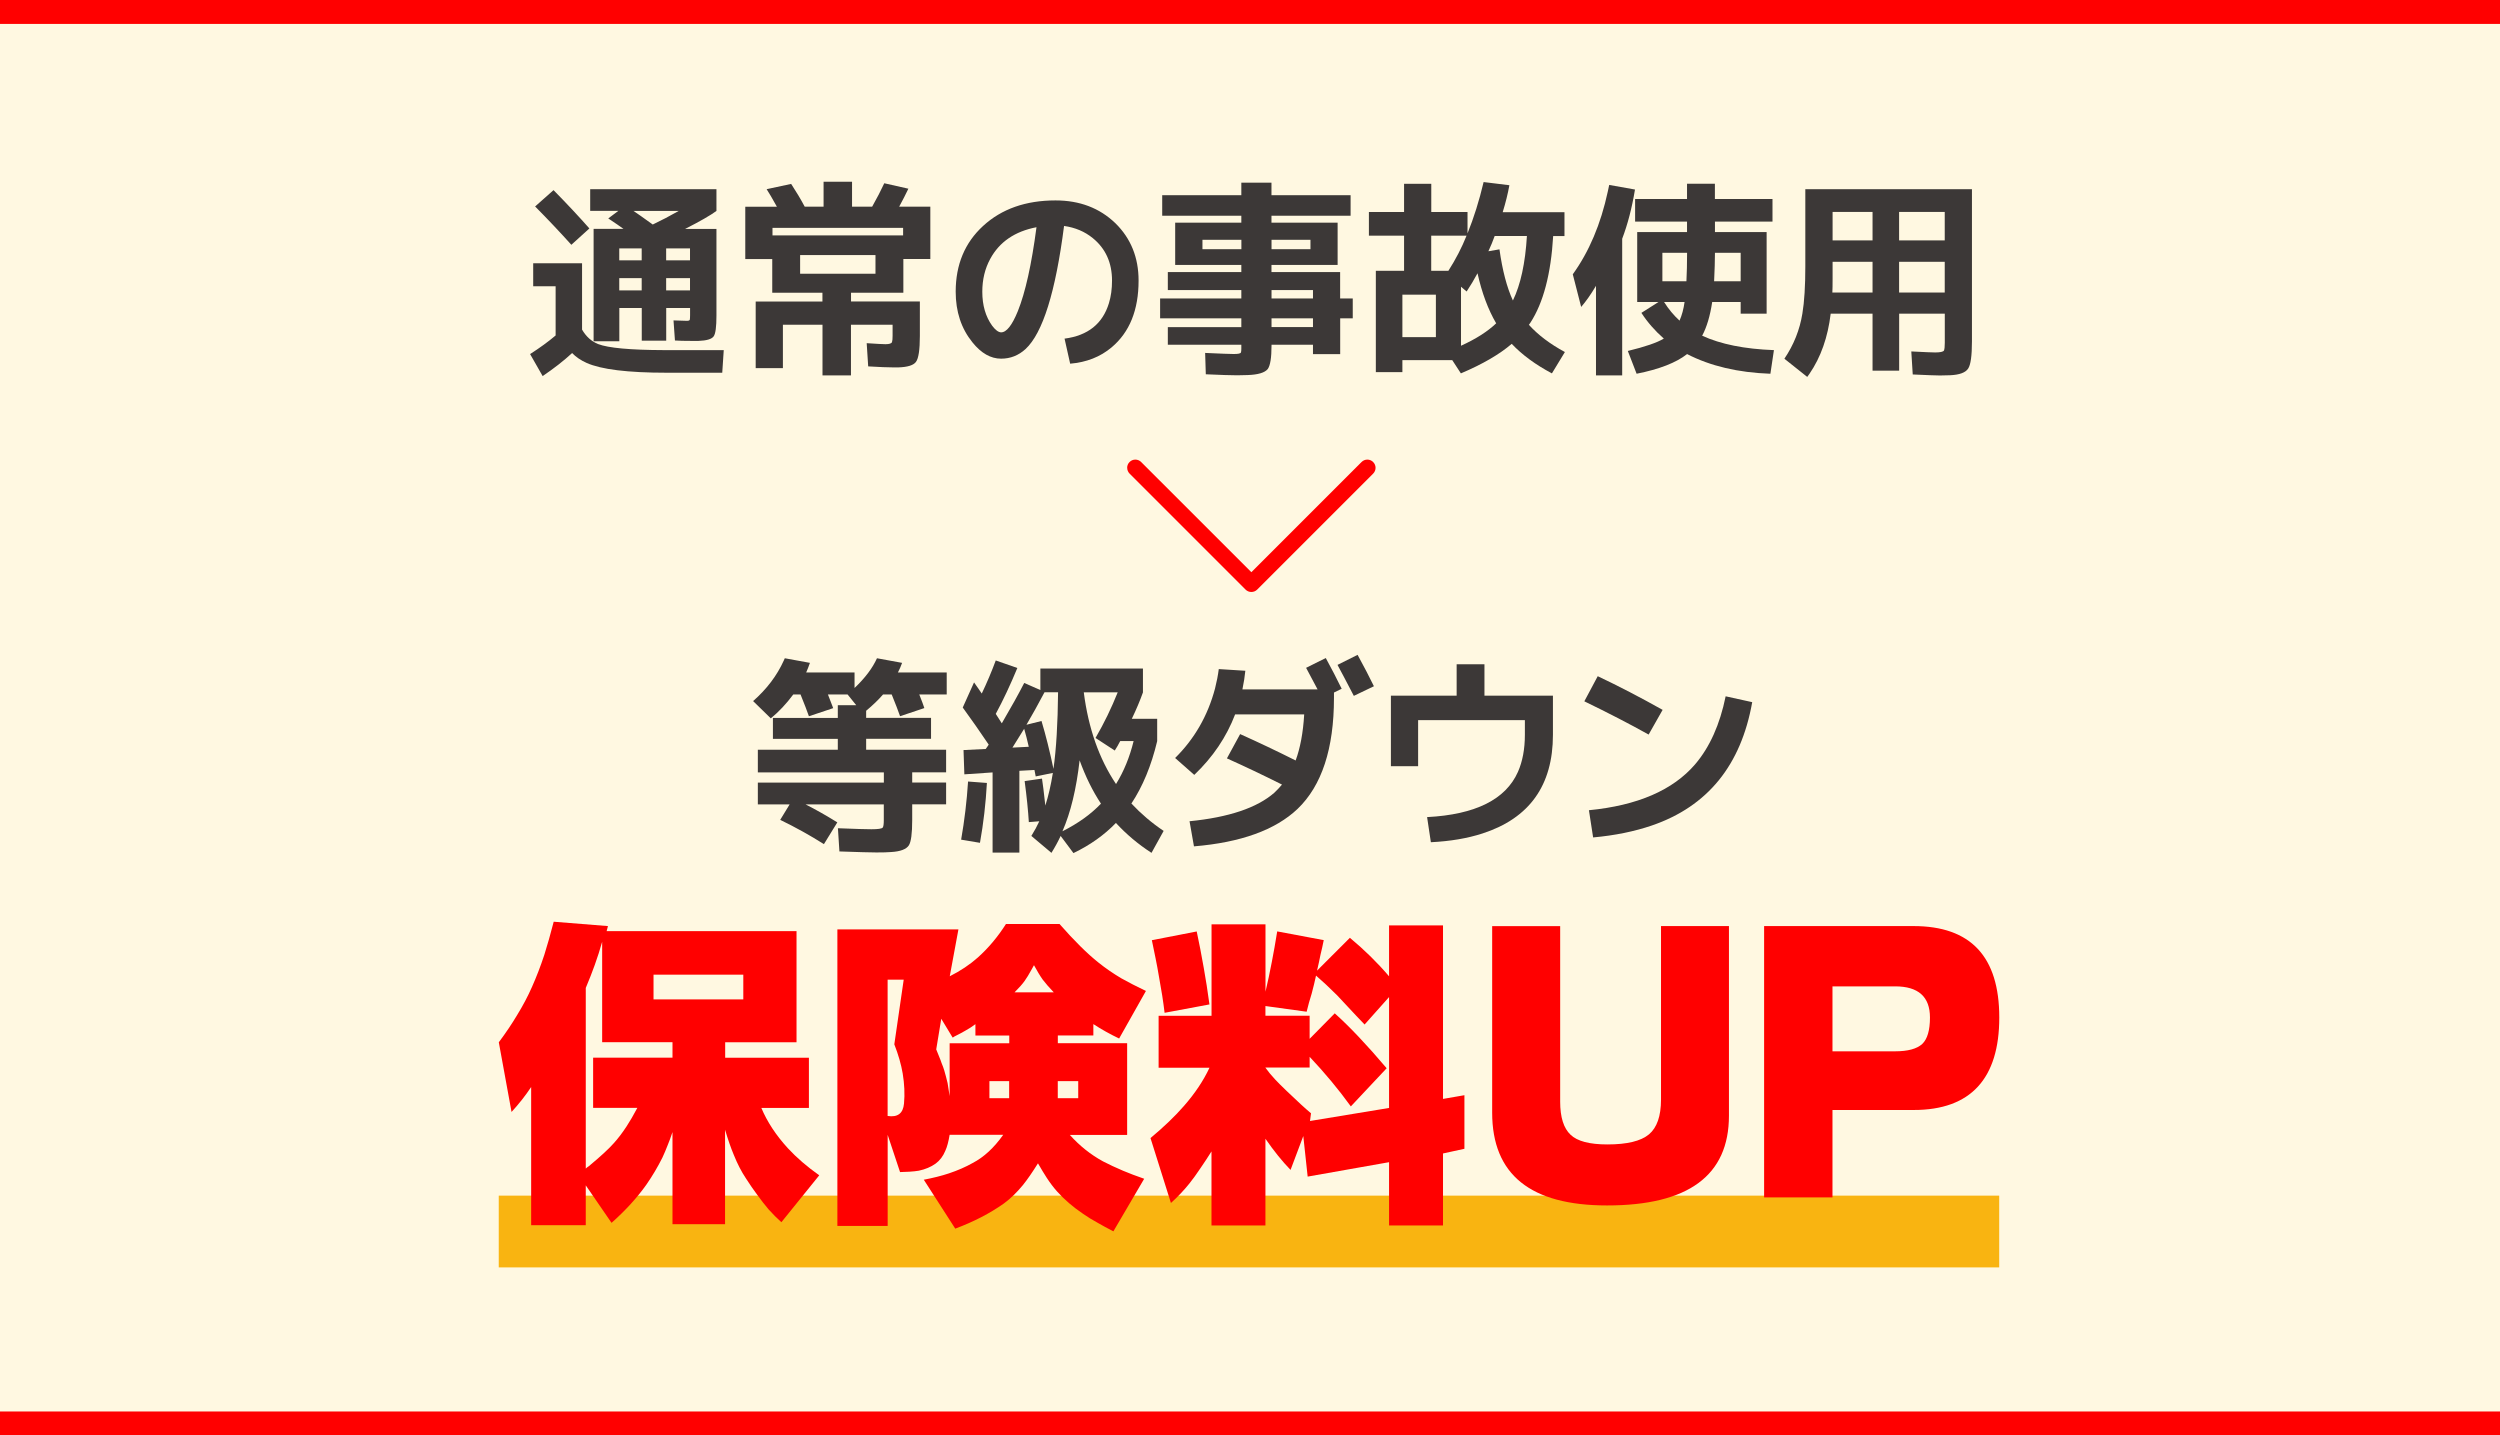 <?xml version="1.0" encoding="UTF-8"?>
<svg xmlns="http://www.w3.org/2000/svg" id="_レイヤー_2" viewBox="0 0 418 240">
  <defs>
    <style>.cls-1{fill:#3c3837;}.cls-2{fill:red;}.cls-3{fill:#fff8e1;}.cls-4{fill:#f9b411;}</style>
  </defs>
  <g id="ph">
    <rect class="cls-3" width="418" height="240"></rect>
    <rect class="cls-2" width="418" height="4"></rect>
    <rect class="cls-2" y="236" width="418" height="4"></rect>
    <path class="cls-1" d="M89.16,44.02h8.16v11.09c.68,1.17,1.57,1.97,2.69,2.42,1.68.65,5.34.99,10.99,1.01h10.01l-.25,3.78h-9.31c-6.49,0-10.94-.55-13.37-1.64-.98-.44-1.79-.99-2.42-1.65-1.42,1.31-3.07,2.59-4.93,3.85l-2.1-3.68c1.61-1.03,3.03-2.06,4.27-3.11v-8.23h-3.75v-3.85ZM98.54,38.2l-3.01,2.73c-1.89-2.1-3.91-4.24-6.06-6.41l3.08-2.73c2.36,2.4,4.35,4.54,5.99,6.4ZM98.68,35.27v-3.64h21.11v3.64c-.98.72-2.73,1.73-5.25,3.01h5.25v14.49c0,1.87-.15,3.02-.46,3.46-.33.47-1.18.72-2.55.77h-1.16c-1.17,0-2.09-.02-2.77-.07l-.24-3.36,2.24.07c.3,0,.47-.07.49-.21.02-.12.04-.36.04-.74v-1.19h-3.99v5.46h-4.09v-5.46h-3.75v5.56h-4.3v-18.79h5c-.23-.16-.58-.41-1.05-.74-.68-.47-1.18-.8-1.5-1.01l1.68-1.26h-4.69ZM107.29,43.53v-2h-3.75v2h3.75ZM107.29,46.5h-3.75v2.06h3.75v-2.06ZM109.14,37.54c1.42-.68,2.87-1.43,4.34-2.27h-7.56c.54.35,1.61,1.11,3.22,2.27ZM111.38,43.53h3.99v-2h-3.99v2ZM111.38,46.5v2.06h3.99v-2.06h-3.99Z"></path>
    <path class="cls-1" d="M133.78,48.95h-4.66v-5.63h-4.51v-8.75h5.29c-.75-1.35-1.32-2.33-1.72-2.94l4.1-.88c.84,1.28,1.6,2.55,2.27,3.81h3.15v-4.17h4.76v4.17h3.36c.82-1.45,1.49-2.75,2.03-3.92l4.03.91c-.44.93-.96,1.94-1.54,3.01h5.21v8.75h-4.51v5.63h-8.75v1.47h11.51v5.77c0,2.31-.22,3.76-.66,4.34-.42.56-1.4.86-2.94.91h-.84c-.93,0-2.33-.06-4.2-.17l-.25-3.88c1.77.12,2.82.17,3.15.17.63,0,.99-.12,1.08-.35.07-.19.1-.54.1-1.05v-1.85h-6.96v8.47h-4.76v-8.47h-6.62v7.25h-4.55v-11.13h11.16v-1.47h-3.75ZM129.16,39.36h21.84v-1.26h-21.84v1.26ZM133.78,45.77h12.6v-3.12h-12.6v3.12Z"></path>
    <path class="cls-1" d="M177.99,56.62c3.9-.51,6.37-2.48,7.42-5.92.35-1.14.52-2.4.52-3.78,0-2.99-1.07-5.36-3.22-7.11-1.35-1.1-2.95-1.77-4.8-2.03-1.42,11.06-3.57,17.92-6.44,20.58-1.17,1.07-2.53,1.61-4.09,1.61-1.73,0-3.33-.91-4.79-2.73-1.87-2.31-2.8-5.13-2.8-8.47,0-4.53,1.53-8.19,4.58-10.99,3.1-2.85,7.14-4.27,12.11-4.27,4.04,0,7.37,1.27,10.01,3.81,2.59,2.54,3.88,5.74,3.88,9.59,0,4.92-1.5,8.64-4.51,11.17-1.89,1.59-4.2,2.5-6.93,2.73l-.94-4.2ZM173.3,37.99c-3.62.7-6.2,2.46-7.73,5.29-.89,1.63-1.33,3.46-1.33,5.5,0,2.26.55,4.15,1.64,5.67.54.72,1.04,1.1,1.5,1.12.91,0,1.84-1.18,2.8-3.54,1.26-3.13,2.3-7.8,3.12-14.04Z"></path>
    <path class="cls-1" d="M226.18,49.9v3.33h-2.1v5.98h-4.55v-1.57h-6.93v.14c0,2.03-.21,3.34-.63,3.92-.49.61-1.61.95-3.36,1.01-.49.02-1.07.04-1.75.04-1.03,0-2.78-.06-5.25-.17l-.11-3.57c2.61.12,4.21.18,4.79.18.72,0,1.12-.08,1.19-.25.05-.12.07-.33.07-.63v-.67h-12.29v-2.94h12.29v-1.47h-13.58v-3.33h13.58v-1.4h-12.29v-3.01h12.29v-1.19h-11.06v-7.07h11.06v-1.16h-13.23v-3.43h13.23v-2.1h5.04v2.1h13.23v3.43h-13.23v1.16h11.06v7.07h-11.06v1.19h11.48v4.41h2.1ZM201.05,41.67h6.51v-1.58h-6.51v1.58ZM212.6,41.67h6.51v-1.58h-6.51v1.58ZM212.6,49.9h6.93v-1.4h-6.93v1.4ZM212.6,54.69h6.93v-1.47h-6.93v1.47Z"></path>
    <path class="cls-1" d="M234.48,60.22v2h-4.44v-16.94h4.72v-5.88h-5.88v-3.95h5.88v-4.72h4.55v4.72h6.06v3.57c1.05-2.59,1.95-5.45,2.69-8.58l4.31.53c-.26,1.42-.63,2.93-1.12,4.51h10.33v3.99h-1.89c-.37,6.32-1.64,11.15-3.81,14.49-.09.12-.17.23-.25.35,1.52,1.68,3.52,3.2,6.02,4.55l-2.17,3.57c-2.73-1.45-4.97-3.09-6.72-4.94-2.03,1.75-4.87,3.4-8.5,4.94l-1.44-2.21h-8.33ZM234.48,56.37h5.6v-7.1h-5.6v7.1ZM245.22,39.4h-5.92v5.88h2.87c1.24-1.94,2.25-3.9,3.04-5.88ZM250.16,54.06c-1.35-2.31-2.39-5.1-3.12-8.37-.56,1.05-1.17,2.07-1.82,3.05l-.94-.8v9.87c2.5-1.14,4.46-2.39,5.88-3.75ZM252.96,50.24c1.28-2.64,2.07-6.23,2.34-10.78h-5.39c-.3.84-.65,1.69-1.05,2.55l1.85-.32c.49,3.52,1.24,6.37,2.24,8.54Z"></path>
    <path class="cls-1" d="M271.23,39.92v22.85h-4.38v-14.98c-.86,1.45-1.69,2.62-2.48,3.53l-1.4-5.46c2.73-3.78,4.68-8.39,5.85-13.82.09-.37.17-.75.24-1.12l4.31.77c-.51,3.1-1.23,5.84-2.14,8.23ZM296.36,33.27v3.78h-9.62v1.75h8.64v13.65h-4.34v-1.96h-4.76c-.35,2.33-.91,4.21-1.68,5.64,3.08,1.42,7.08,2.23,12,2.41l-.59,3.95c-5.39-.19-10.03-1.28-13.93-3.29-1.84,1.45-4.66,2.54-8.44,3.29l-1.47-3.81c2.89-.7,4.9-1.39,6.02-2.07-1.49-1.31-2.74-2.74-3.75-4.3l2.87-1.82h-3.57v-11.69h8.33v-1.75h-8.68v-3.78h8.68v-2.55h4.66v2.55h9.62ZM277.95,47.03h4.02c.07-1.38.11-2.95.11-4.72v-.04h-4.13v4.76ZM281.66,50.49h-3.43c.75,1.19,1.61,2.23,2.59,3.12.4-.91.68-1.95.84-3.12ZM291.04,47.03v-4.76h-4.3v.04c0,1.26-.05,2.83-.14,4.72h4.45Z"></path>
    <path class="cls-1" d="M301.85,31.63h27.86v25.44c0,2.4-.21,3.92-.63,4.55-.44.68-1.45,1.05-3.01,1.12-.47.02-1.04.04-1.71.04-.61,0-2.12-.06-4.55-.17l-.24-3.85c2.29.12,3.62.17,3.99.17.84,0,1.33-.11,1.47-.32.09-.21.14-.64.14-1.29v-4.87h-7.63v9.52h-4.45v-9.52h-7c-.47,3.92-1.64,7.27-3.54,10.04-.14.19-.27.36-.38.53l-3.82-3.04c1.56-2.31,2.57-4.83,3.01-7.56.33-1.98.49-4.6.49-7.84v-12.95ZM313.09,43.77h-6.68v2.8c0,1.07-.01,1.86-.04,2.34h6.72v-5.14ZM313.09,40.2v-4.76h-6.68v4.76h6.68ZM317.53,40.2h7.63v-4.76h-7.63v4.76ZM317.53,43.77v5.14h7.63v-5.14h-7.63Z"></path>
    <path class="cls-1" d="M125.91,117.23c2.29-2.01,4-4.27,5.14-6.79.07-.14.13-.27.17-.38l4.2.77c-.21.61-.42,1.14-.63,1.61h8.09v2.59c1.75-1.66,3-3.31,3.75-4.97l4.2.77c-.19.54-.42,1.07-.7,1.61h8.16v3.67h-4.59c.12.3.29.76.53,1.37.14.42.25.72.32.91l-4.06,1.36c-.28-.82-.75-2.03-1.4-3.64h-1.44c-.77.89-1.71,1.8-2.83,2.73v1.19h10.85v3.5h-10.85v1.82h13.37v3.78h-5.67v1.71h5.67v3.64h-5.67v2.66c0,2.22-.19,3.62-.56,4.2-.42.65-1.41,1.03-2.97,1.12-.58.05-1.4.07-2.45.07-.93,0-3-.06-6.19-.17l-.25-3.88c2.94.12,4.81.17,5.6.17,1.1,0,1.73-.09,1.89-.28.12-.16.18-.57.18-1.22v-2.66h-13.09c1.7.86,3.48,1.87,5.32,3.01l-2.24,3.64c-2.29-1.45-4.72-2.8-7.31-4.06l1.58-2.59h-5.32v-3.64h21.07v-1.71h-21.07v-3.78h13.37v-1.82h-10.85v-3.5h10.85v-2.13h3.08l-1.44-1.79h-3.29c.09.23.39.99.88,2.28l-4.06,1.36c-.28-.82-.75-2.03-1.4-3.64h-1.22c-1.14,1.54-2.39,2.87-3.75,3.99l-2.94-2.87Z"></path>
    <path class="cls-1" d="M160.7,140.4c.56-3.2.95-6.44,1.16-9.73l3.15.24c-.19,3.41-.57,6.74-1.16,10.01l-3.15-.53ZM171.31,130.6l2.91-.42c.12.68.3,2.18.56,4.51.51-1.59.93-3.41,1.26-5.46l-2.87.59c-.09-.47-.16-.83-.21-1.08l-2.52.14v13.68h-4.48v-13.41l-4.72.32-.14-4.06,3.71-.18c.05-.09.13-.21.25-.35.12-.19.2-.32.25-.38-1.45-2.15-2.89-4.21-4.34-6.2l1.89-4.2c.12.16.29.41.52.74.35.51.61.89.77,1.12.86-1.8,1.64-3.64,2.34-5.53l3.61,1.26c-1.19,2.87-2.39,5.42-3.61,7.67.07.09.41.62,1.01,1.58,1.56-2.66,2.81-4.91,3.75-6.75l2.7,1.19v-3.6h17.15v3.99c-.49,1.38-1.11,2.85-1.86,4.41h4.24v3.74c-.98,4.11-2.42,7.58-4.31,10.43,1.59,1.7,3.38,3.23,5.39,4.58l-2.03,3.67c-2.24-1.45-4.22-3.12-5.95-5-1.96,2.03-4.33,3.71-7.1,5.04l-2.14-2.87c-.42.91-.93,1.85-1.54,2.83l-3.36-2.83c.54-.86.98-1.68,1.33-2.45l-1.75.14c-.12-1.94-.35-4.22-.7-6.86ZM172.01,124.86c-.09-.35-.22-.88-.38-1.58-.19-.65-.32-1.13-.39-1.43-.44.72-1.1,1.77-1.96,3.15l2.73-.14ZM171.62,121.18l2.52-.63c.72,2.4,1.39,5.08,2,8.01.47-3.34.72-7.61.77-12.81h-2.27c-1.07,2.03-2.08,3.84-3.01,5.42ZM180.51,127.13c-.54,4.76-1.49,8.71-2.87,11.86,2.64-1.33,4.78-2.87,6.44-4.62-1.4-2.12-2.59-4.54-3.57-7.25ZM186.6,131.09c1.31-2.12,2.29-4.52,2.94-7.18h-2.24c-.33.63-.63,1.16-.91,1.58l-3.22-2.1c1.45-2.5,2.68-5.04,3.71-7.63h-5.67c.77,6.02,2.57,11.13,5.39,15.33Z"></path>
    <path class="cls-1" d="M196.47,126.75c3.24-3.2,5.47-7.07,6.68-11.62.28-1.1.49-2.18.63-3.26l4.44.28c-.09.96-.26,2-.49,3.12h12.57c-.47-.91-1.11-2.11-1.92-3.61l3.29-1.64c.98,1.8,1.87,3.51,2.66,5.14l-1.29.63v.88c0,8.49-2.03,14.69-6.09,18.58-3.71,3.52-9.48,5.61-17.32,6.26l-.74-4.2c6.56-.65,11.28-2.24,14.17-4.76.47-.44.9-.9,1.29-1.37-3.22-1.61-6.29-3.07-9.21-4.38l2.21-4.06c3.08,1.38,6.17,2.85,9.28,4.41.77-2.08,1.25-4.64,1.43-7.7h-11.55c-1.45,3.78-3.72,7.15-6.83,10.11l-3.22-2.84ZM229.72,114.74l-3.36,1.61c-1.26-2.43-2.17-4.15-2.73-5.18l3.36-1.68c1.07,1.96,1.98,3.71,2.73,5.25Z"></path>
    <path class="cls-1" d="M232.56,116.32h10.99v-5.25h4.65v5.25h11.45v6.54c0,8.45-3.92,13.94-11.76,16.49-2.52.82-5.4,1.31-8.65,1.47l-.63-4.2c8.07-.42,13.14-2.94,15.19-7.56.77-1.75,1.16-3.82,1.16-6.2v-2.45h-17.85v7.7h-4.55v-11.79Z"></path>
    <path class="cls-1" d="M264.9,117.26l2.24-4.2c3.55,1.68,7.16,3.56,10.85,5.63l-2.34,4.13c-3.13-1.75-6.71-3.6-10.75-5.56ZM288.52,116.42l4.45.98c-1.87,10.55-7.45,17.42-16.77,20.62-2.92,1-6.19,1.67-9.83,2l-.7-4.55c8.12-.79,14.04-3.35,17.75-7.67,2.45-2.87,4.15-6.66,5.11-11.38Z"></path>
    <path class="cls-2" d="M188.46,78.22c0-.35.13-.7.4-.97.54-.54,1.4-.54,1.94,0l18.43,18.42,18.42-18.42c.54-.54,1.4-.54,1.94,0,.54.54.54,1.4,0,1.94l-19.39,19.39c-.26.26-.61.4-.97.4s-.71-.14-.97-.4l-19.39-19.39c-.27-.27-.4-.62-.4-.97Z"></path>
    <rect class="cls-4" x="83.39" y="199.91" width="250.88" height="12"></rect>
    <path class="cls-2" d="M88.83,181.72c-.97,1.46-2.07,2.86-3.3,4.2l-2.13-11.65c1.19-1.6,2.2-3.1,3.02-4.48,1.01-1.64,1.85-3.23,2.52-4.76.75-1.68,1.44-3.47,2.07-5.38.52-1.64,1.04-3.49,1.57-5.54l9.07.73-.22.84h31.75v18.59h-11.93v2.58h14v8.4h-7.95c.97,2.31,2.44,4.55,4.42,6.72,1.49,1.61,3.25,3.12,5.26,4.54l-6.33,7.84c-.71-.63-1.42-1.34-2.13-2.13-.64-.75-1.29-1.59-1.96-2.52-.56-.75-1.18-1.64-1.85-2.69-.75-1.12-1.42-2.43-2.02-3.92-.49-1.16-.97-2.56-1.46-4.2v15.79h-8.79v-15.4c-.3.9-.56,1.61-.78,2.13-.3.78-.6,1.49-.9,2.13-.78,1.57-1.68,3.08-2.69,4.54-1.53,2.16-3.47,4.29-5.82,6.38l-4.31-6.27v6.66h-9.13v-23.13ZM97.95,195.38c.15-.15.32-.28.5-.39,1.94-1.61,3.32-2.88,4.14-3.81.75-.82,1.47-1.77,2.18-2.86.56-.86,1.16-1.88,1.79-3.08h-7.39v-8.4h13.27v-2.58h-11.76v-16.8c-.34,1.23-.75,2.52-1.23,3.86-.41,1.16-.92,2.45-1.51,3.86v30.18ZM109.27,167.1h15.01v-4.14h-15.01v4.14Z"></path>
    <path class="cls-2" d="M140.01,205.01v-49.62h20.24l-1.45,7.84c1.79-.9,3.35-1.94,4.7-3.14,1.75-1.57,3.32-3.43,4.7-5.6h8.95c2.46,2.8,4.63,4.95,6.5,6.44,1.16.93,2.43,1.81,3.81,2.63,1.19.67,2.58,1.38,4.14,2.13l-4.48,7.95c-1.49-.71-2.93-1.51-4.31-2.41v1.9h-5.94v1.29h11.59v15.34h-9.58c1.64,1.83,3.49,3.3,5.54,4.42,1.01.52,2.13,1.05,3.36,1.57.97.41,2.15.86,3.53,1.34l-5.15,8.79c-1.01-.52-1.87-.99-2.58-1.4-.9-.49-1.72-.99-2.46-1.51-1.72-1.16-3.17-2.41-4.37-3.75-.6-.67-1.18-1.44-1.74-2.3-.41-.63-.9-1.44-1.46-2.41-.93,1.49-1.77,2.71-2.52,3.64-1.01,1.23-2.07,2.26-3.19,3.08-2.32,1.64-5.02,3.04-8.12,4.2l-5.26-8.18c1.57-.3,2.97-.65,4.2-1.06,1.46-.49,2.78-1.06,3.98-1.74,1.87-.97,3.56-2.54,5.1-4.71h-8.96c-.19,1.16-.43,2.05-.73,2.69-.37.9-.91,1.61-1.62,2.13-.78.56-1.72.95-2.8,1.18-.45.08-.97.13-1.57.17-.34,0-.84.02-1.51.06h-.06l-2.07-6.22v15.23h-8.4ZM148.41,163.8v22.79c1.68.26,2.59-.43,2.74-2.07.15-1.6.07-3.29-.22-5.04-.26-1.53-.73-3.15-1.4-4.87l1.57-10.81h-2.69ZM156.53,175.44c.11.26.26.64.45,1.12.22.52.37.92.45,1.18.19.45.34.86.45,1.23.19.64.37,1.34.56,2.13.07.52.19,1.25.34,2.18v-8.85h9.97v-1.29h-5.66v-1.9c-.49.37-1.06.75-1.74,1.12-.37.22-.97.54-1.79.95-.08.07-.17.13-.28.17l-1.9-3.14-.84,5.1ZM165.43,183.62h3.3v-2.86h-3.3v2.86ZM176.19,165.92c-.75-.78-1.36-1.49-1.85-2.13-.45-.63-.93-1.44-1.46-2.41-.11.22-.22.43-.34.62-.49.9-.9,1.57-1.23,2.02-.34.49-.9,1.12-1.68,1.9h6.55ZM176.86,183.62h3.42v-2.86h-3.42v2.86Z"></path>
    <path class="cls-2" d="M192.37,190.28c2.24-1.87,4.11-3.66,5.6-5.38,1.83-2.09,3.25-4.22,4.26-6.38h-8.51v-8.68h8.85v-15.29h9.02v11.26c.37-1.57.73-3.23,1.06-4.98.3-1.53.6-3.23.9-5.1l7.78,1.46c-.15.78-.34,1.62-.56,2.52-.15.79-.34,1.64-.56,2.58l5.49-5.49c2.43,2.02,4.61,4.16,6.55,6.44v-8.51h9.02v29.01l3.58-.62v8.96l-3.58.78v12.04h-9.02v-10.58l-13.61,2.41-.73-6.78-2.13,5.66c-1.38-1.42-2.78-3.15-4.2-5.21v14.5h-9.02v-12.38c-.3.45-.6.92-.9,1.4-.34.49-.63.93-.9,1.34-.67,1.01-1.31,1.89-1.9,2.63-.93,1.16-1.96,2.24-3.08,3.25l-3.42-10.86ZM194.72,169.34c-.22-1.87-.54-3.9-.95-6.1-.15-.93-.34-1.94-.56-3.02-.19-.9-.39-1.9-.62-3.02l7.5-1.46c.41,1.9.8,3.94,1.18,6.1.34,1.87.65,3.9.95,6.1l-7.5,1.4ZM211.58,178.52c.45.63.99,1.29,1.62,1.96.41.45,1.03,1.06,1.85,1.85l.06.06c1.79,1.72,3.15,2.97,4.09,3.75l-.17,1.29,13.22-2.18v-18.54l-4.09,4.59-1.23-1.29s-.02-.06-.06-.06c-1.46-1.57-2.56-2.74-3.3-3.53-1.27-1.27-2.45-2.37-3.53-3.3-.19.9-.43,1.9-.73,3.02-.15.49-.3.99-.45,1.51-.11.49-.24.99-.39,1.51l-6.89-.95v1.62h7.39v3.86l4.2-4.26c2.5,2.24,5.39,5.3,8.68,9.18l-5.99,6.38c-2.05-2.84-4.35-5.6-6.89-8.29v1.79h-7.39Z"></path>
    <path class="cls-2" d="M277.71,154.84h11.37v31.7c0,10.01-6.8,15.01-20.38,15.01-12.81,0-19.21-5.17-19.21-15.51v-31.19h11.37v29.34c0,2.61.58,4.46,1.74,5.54,1.12,1.08,3.17,1.62,6.16,1.62,3.28,0,5.6-.56,6.94-1.68,1.34-1.12,2.02-3.06,2.02-5.82v-29.01Z"></path>
    <path class="cls-2" d="M294.96,200.2v-45.36h24.98c9.56,0,14.34,5.1,14.34,15.29s-4.76,15.46-14.28,15.46h-13.61v14.62h-11.42ZM306.39,164.92v10.86h10.47c2.13,0,3.64-.41,4.54-1.23.86-.82,1.29-2.3,1.29-4.42,0-3.47-1.94-5.21-5.82-5.21h-10.47Z"></path>
  </g>
</svg>
